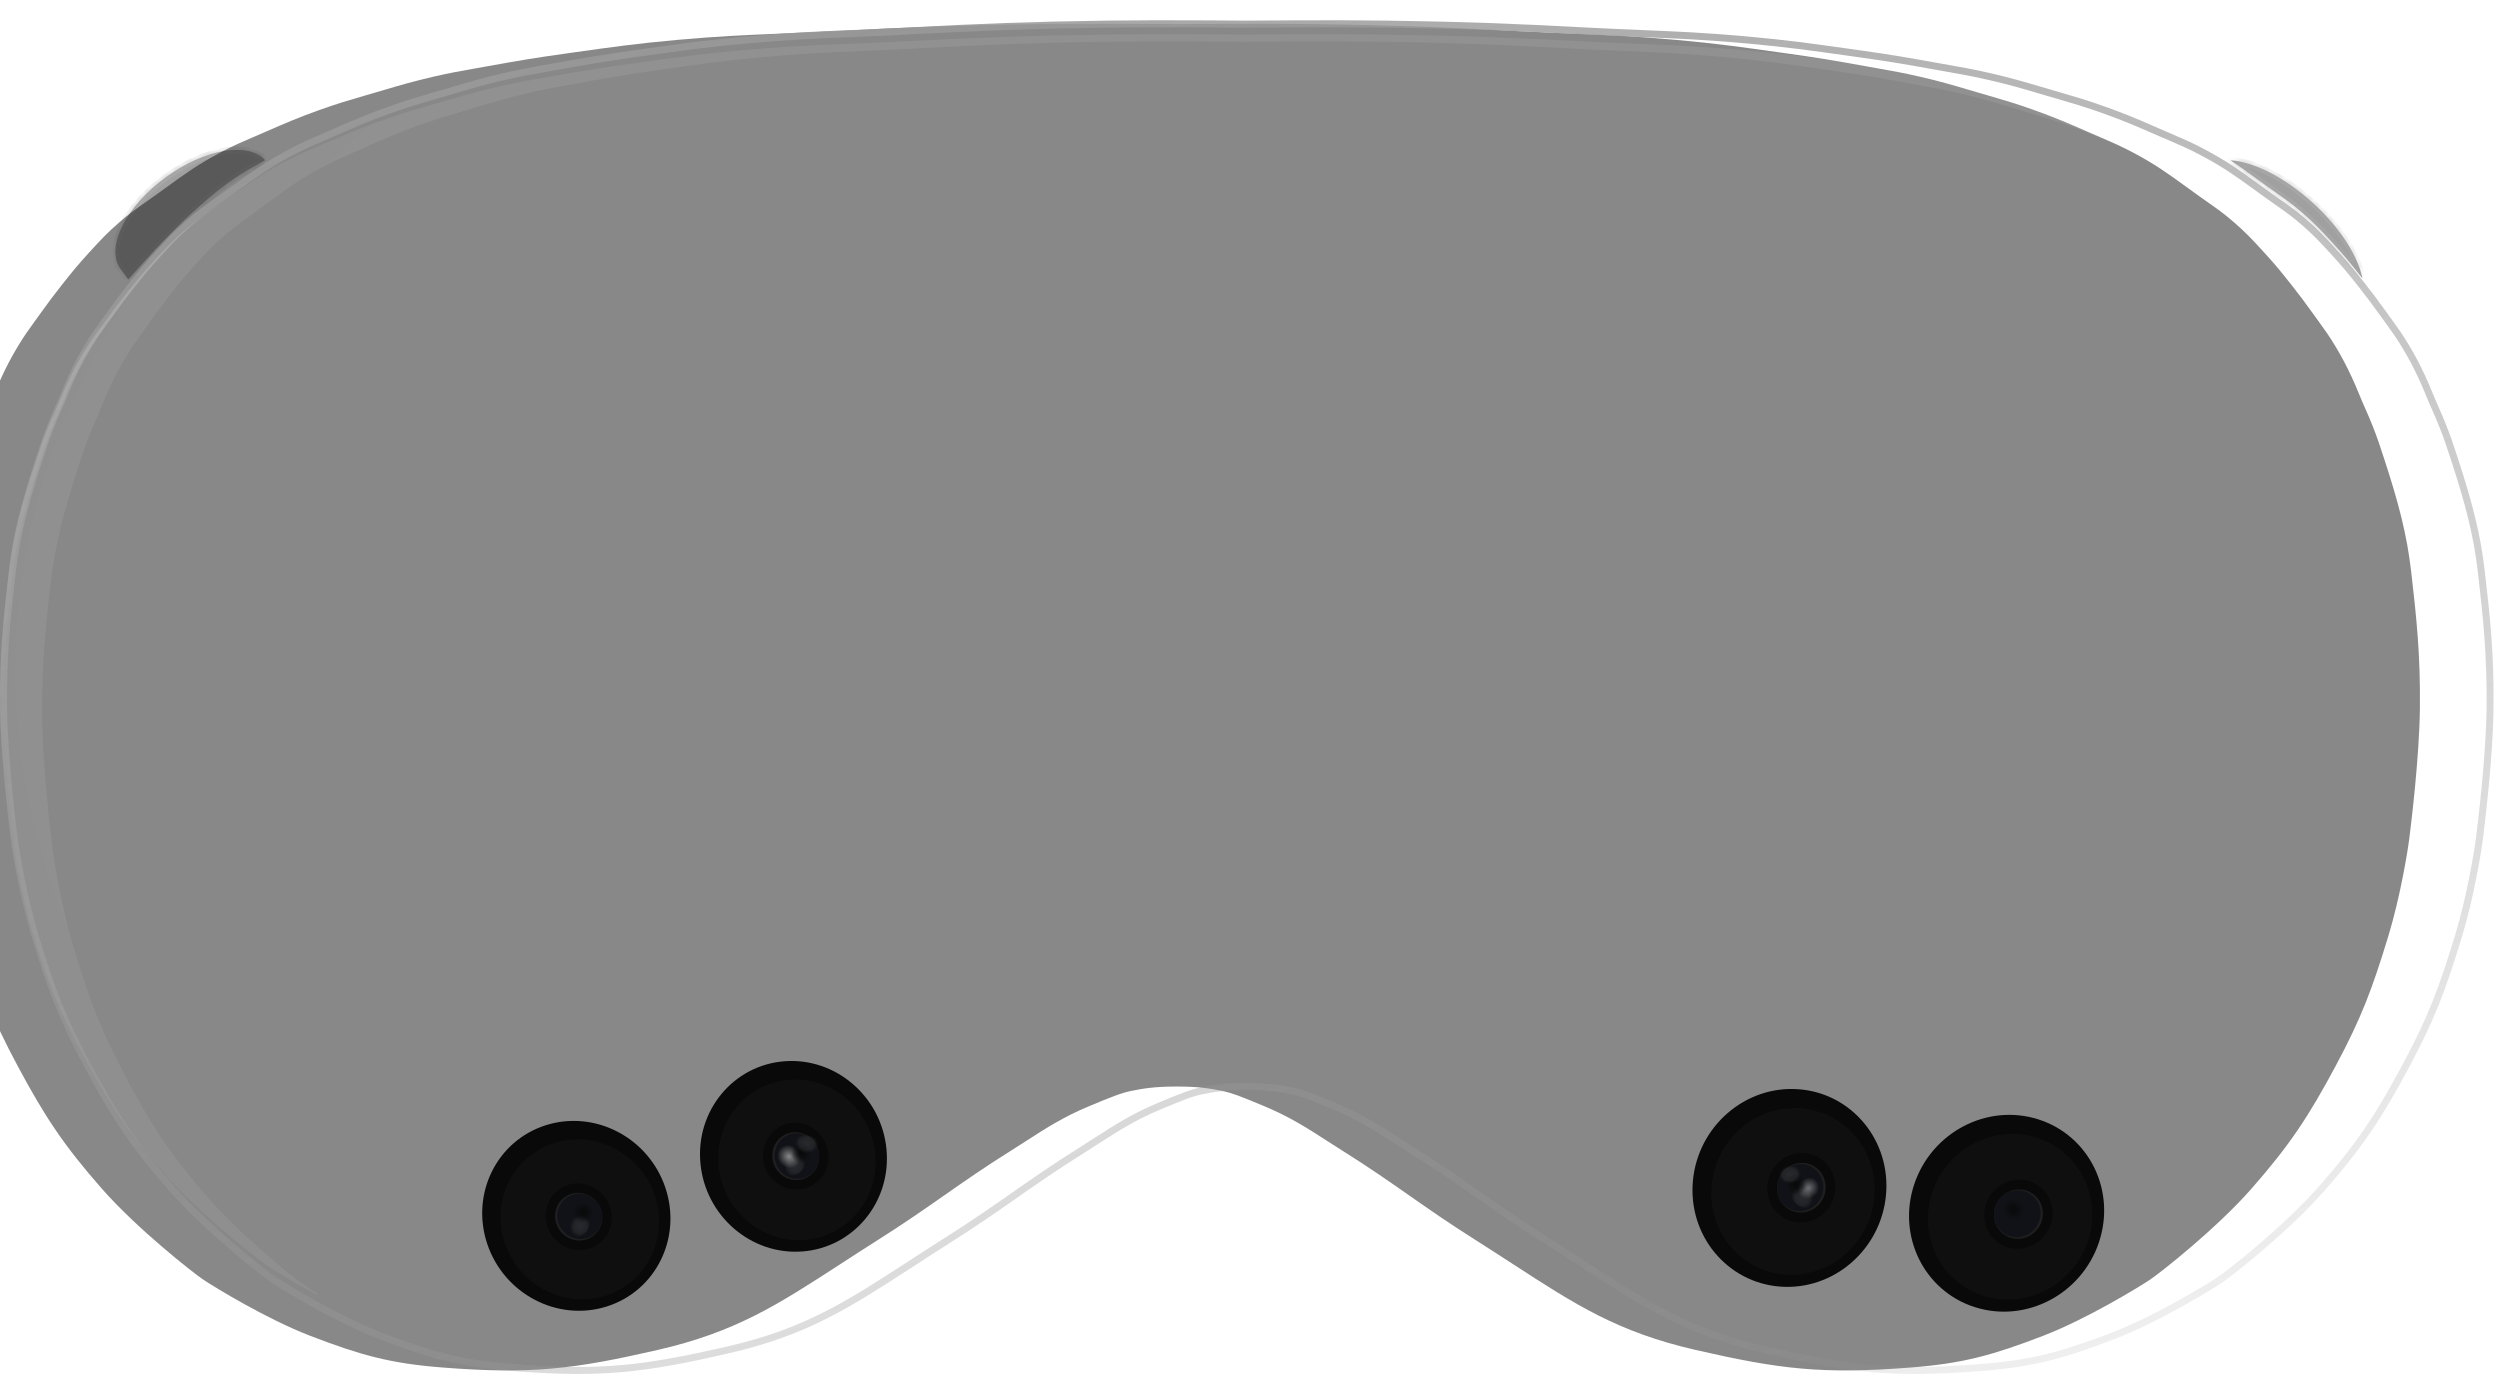 <?xml version="1.0" encoding="utf-8"?>
<svg xmlns="http://www.w3.org/2000/svg" fill="none" height="189" viewBox="0 0 343 189" width="343">
<g opacity="0.8">
<mask fill="white" id="path-1-inside-1_1098_2473">
<path clip-rule="evenodd" d="M36.382 21.98C36.116 22.128 35.864 22.267 35.621 22.401L35.621 22.401C34.3 23.131 33.255 23.708 31.785 24.733C29.991 25.983 29.04 26.818 27.441 28.222L27.281 28.363C25.527 29.902 24.599 30.83 22.965 32.497C21.649 33.838 20.937 34.616 19.683 36.016C19.398 36.334 19.136 36.623 18.889 36.896L18.889 36.896C18.423 37.411 18.01 37.867 17.598 38.346L16.577 36.947C16.565 36.932 16.554 36.917 16.543 36.902C16.532 36.886 16.521 36.871 16.51 36.856L16.39 36.691L16.398 36.686C14.56 33.727 17.333 28.269 22.74 24.324C28.095 20.416 34.074 19.421 36.382 21.98Z" fill-rule="evenodd"/>
</mask>
<path clip-rule="evenodd" d="M36.382 21.98C36.116 22.128 35.864 22.267 35.621 22.401L35.621 22.401C34.3 23.131 33.255 23.708 31.785 24.733C29.991 25.983 29.04 26.818 27.441 28.222L27.281 28.363C25.527 29.902 24.599 30.83 22.965 32.497C21.649 33.838 20.937 34.616 19.683 36.016C19.398 36.334 19.136 36.623 18.889 36.896L18.889 36.896C18.423 37.411 18.01 37.867 17.598 38.346L16.577 36.947C16.565 36.932 16.554 36.917 16.543 36.902C16.532 36.886 16.521 36.871 16.51 36.856L16.39 36.691L16.398 36.686C14.56 33.727 17.333 28.269 22.74 24.324C28.095 20.416 34.074 19.421 36.382 21.98Z" fill="#121313" fill-opacity="0.5" fill-rule="evenodd"/>
<path d="M36.382 21.98L36.616 22.4L37.144 22.106L36.739 21.658L36.382 21.98ZM35.621 22.401L35.853 22.823L35.854 22.823L35.621 22.401ZM35.621 22.401L35.389 21.98L35.388 21.98L35.621 22.401ZM31.785 24.733L32.06 25.127L31.785 24.733ZM27.441 28.222L27.758 28.584L27.758 28.584L27.441 28.222ZM27.281 28.363L27.599 28.724L27.599 28.724L27.281 28.363ZM22.965 32.497L23.308 32.834L23.308 32.834L22.965 32.497ZM19.683 36.016L19.324 35.695L19.324 35.695L19.683 36.016ZM18.889 36.896L19.241 37.224L19.246 37.219L18.889 36.896ZM18.889 36.896L18.537 36.568L18.532 36.573L18.889 36.896ZM17.598 38.346L17.209 38.63L17.566 39.12L17.962 38.66L17.598 38.346ZM16.577 36.947L16.965 36.663L16.961 36.657L16.577 36.947ZM16.543 36.902L16.932 36.618L16.932 36.618L16.543 36.902ZM16.51 36.856L16.903 36.578L16.899 36.572L16.51 36.856ZM16.39 36.691L16.107 36.303L15.718 36.586L16.002 36.975L16.39 36.691ZM16.398 36.686L16.681 37.075L17.042 36.812L16.806 36.432L16.398 36.686ZM22.74 24.324L23.023 24.712L22.74 24.324ZM36.147 21.56C35.883 21.707 35.631 21.846 35.388 21.98L35.854 22.823C36.096 22.689 36.349 22.549 36.616 22.4L36.147 21.56ZM35.389 21.98L35.389 21.98L35.853 22.823L35.853 22.823L35.389 21.98ZM35.388 21.98C34.066 22.71 33.001 23.298 31.51 24.338L32.06 25.127C33.508 24.118 34.535 23.551 35.853 22.823L35.388 21.98ZM31.51 24.338C29.692 25.605 28.725 26.455 27.123 27.861L27.758 28.584C29.356 27.181 30.289 26.362 32.06 25.127L31.51 24.338ZM27.123 27.861L26.964 28.001L27.599 28.724L27.758 28.584L27.123 27.861ZM26.964 28.001C25.196 29.552 24.259 30.49 22.621 32.16L23.308 32.834C24.939 31.171 25.858 30.252 27.599 28.724L26.964 28.001ZM22.621 32.16C21.299 33.508 20.581 34.292 19.324 35.695L20.041 36.337C21.292 34.94 21.999 34.168 23.308 32.834L22.621 32.16ZM19.324 35.695C19.041 36.012 18.779 36.3 18.532 36.573L19.246 37.219C19.493 36.946 19.756 36.656 20.041 36.337L19.324 35.695ZM18.537 36.568L18.537 36.568L19.241 37.224L19.241 37.224L18.537 36.568ZM18.532 36.573C18.067 37.087 17.65 37.547 17.233 38.032L17.962 38.66C18.37 38.186 18.779 37.734 19.246 37.219L18.532 36.573ZM17.986 38.062L16.965 36.663L16.188 37.231L17.209 38.63L17.986 38.062ZM16.961 36.657C16.951 36.644 16.941 36.631 16.932 36.618L16.154 37.185C16.167 37.203 16.18 37.22 16.193 37.237L16.961 36.657ZM16.932 36.618C16.922 36.605 16.913 36.592 16.903 36.578L16.117 37.133C16.129 37.151 16.142 37.168 16.154 37.185L16.932 36.618ZM16.899 36.572L16.779 36.408L16.002 36.975L16.121 37.139L16.899 36.572ZM16.674 37.08L16.681 37.075L16.114 36.297L16.107 36.303L16.674 37.08ZM16.806 36.432C16.021 35.167 16.17 33.264 17.281 31.094C18.38 28.945 20.369 26.649 23.023 24.712L22.456 23.935C19.704 25.944 17.604 28.349 16.424 30.656C15.255 32.94 14.937 35.246 15.989 36.94L16.806 36.432ZM23.023 24.712C25.652 22.794 28.418 21.604 30.784 21.201C33.175 20.795 35.035 21.206 36.024 22.302L36.739 21.658C35.421 20.196 33.138 19.825 30.623 20.253C28.084 20.684 25.182 21.946 22.456 23.935L23.023 24.712Z" fill="url(#paint0_linear_1098_2473)" mask="url(#path-1-inside-1_1098_2473)"/>
</g>
<g opacity="0.8">
<mask fill="white" id="path-3-inside-2_1098_2473">
<path clip-rule="evenodd" d="M306.013 21.988C307.149 22.74 308.214 23.513 309.439 24.403L309.439 24.403C309.97 24.789 310.531 25.196 311.14 25.633C311.594 25.957 312.003 26.245 312.388 26.514C313.623 27.38 314.601 28.066 315.952 29.242C317.603 30.677 318.459 31.608 319.899 33.176L320.043 33.332C321.622 35.05 322.446 36.072 323.892 37.904C323.975 38.008 324.055 38.11 324.133 38.209C323.54 35.159 321.07 31.241 317.301 27.817C313.413 24.285 309.133 22.179 306.013 21.988Z" fill-rule="evenodd"/>
</mask>
<path clip-rule="evenodd" d="M306.013 21.988C307.149 22.74 308.214 23.513 309.439 24.403L309.439 24.403C309.97 24.789 310.531 25.196 311.14 25.633C311.594 25.957 312.003 26.245 312.388 26.514C313.623 27.38 314.601 28.066 315.952 29.242C317.603 30.677 318.459 31.608 319.899 33.176L320.043 33.332C321.622 35.05 322.446 36.072 323.892 37.904C323.975 38.008 324.055 38.11 324.133 38.209C323.54 35.159 321.07 31.241 317.301 27.817C313.413 24.285 309.133 22.179 306.013 21.988Z" fill="#121313" fill-opacity="0.5" fill-rule="evenodd"/>
<path d="M306.013 21.988L305.747 22.39L304.249 21.399L306.042 21.508L306.013 21.988ZM309.439 24.403L309.722 24.014L309.722 24.014L309.439 24.403ZM309.439 24.403L309.156 24.793L309.156 24.793L309.439 24.403ZM311.14 25.633L310.86 26.024V26.024L311.14 25.633ZM312.388 26.514L312.111 26.908H312.111L312.388 26.514ZM315.952 29.242L315.636 29.605V29.605L315.952 29.242ZM319.899 33.176L319.545 33.501L319.545 33.501L319.899 33.176ZM320.043 33.332L319.688 33.658L319.688 33.658L320.043 33.332ZM323.892 37.904L324.27 37.605L324.27 37.605L323.892 37.904ZM324.133 38.209L324.605 38.117L323.754 38.506L324.133 38.209ZM317.301 27.817L316.977 28.173L317.301 27.817ZM306.278 21.587C307.424 22.345 308.498 23.125 309.722 24.014L309.156 24.792C307.929 23.902 306.873 23.134 305.747 22.39L306.278 21.587ZM309.722 24.014L309.722 24.014L309.156 24.793L309.156 24.792L309.722 24.014ZM309.722 24.014C310.253 24.399 310.812 24.806 311.42 25.241L310.86 26.024C310.249 25.586 309.687 25.178 309.156 24.793L309.722 24.014ZM311.42 25.241C311.872 25.565 312.279 25.851 312.664 26.12L312.111 26.908C311.727 26.639 311.315 26.35 310.86 26.024L311.42 25.241ZM312.664 26.12C313.901 26.988 314.896 27.686 316.268 28.879L315.636 29.605C314.305 28.447 313.345 27.773 312.111 26.908L312.664 26.12ZM316.268 28.879C317.94 30.333 318.811 31.281 320.253 32.85L319.545 33.501C318.106 31.936 317.265 31.021 315.636 29.605L316.268 28.879ZM320.253 32.85L320.397 33.007L319.688 33.658L319.545 33.501L320.253 32.85ZM320.397 33.006C321.988 34.738 322.82 35.77 324.27 37.605L323.515 38.202C322.071 36.374 321.256 35.363 319.688 33.658L320.397 33.006ZM324.27 37.605C324.353 37.71 324.433 37.812 324.511 37.912L323.754 38.506C323.677 38.408 323.597 38.306 323.515 38.202L324.27 37.605ZM317.624 27.461C321.435 30.923 323.986 34.927 324.605 38.117L323.66 38.301C323.095 35.391 320.704 31.559 316.977 28.173L317.624 27.461ZM306.042 21.508C309.316 21.708 313.695 23.891 317.624 27.461L316.977 28.173C313.13 24.678 308.95 22.65 305.983 22.469L306.042 21.508Z" fill="url(#paint1_linear_1098_2473)" mask="url(#path-3-inside-2_1098_2473)"/>
</g>
<g filter="url(#filter0_d_1098_2473)">
<ellipse cx="13.285" cy="13.595" fill="black" rx="13.285" ry="13.595" transform="matrix(0.953 0.302 -0.319 0.948 267.943 149.559)"/>
</g>
<g filter="url(#filter1_i_1098_2473)">
<ellipse cx="11.186" cy="11.447" fill="#0C0D0F" rx="11.186" ry="11.447" transform="matrix(0.953 0.302 -0.319 0.948 269.26 152.228)"/>
</g>
<ellipse cx="4.667" cy="4.776" fill="black" rx="4.667" ry="4.776" transform="matrix(0.953 0.302 -0.319 0.948 274.004 160.648)"/>
<ellipse cx="3.33" cy="3.408" fill="#2C2C2C" rx="3.33" ry="3.408" transform="matrix(0.953 0.302 -0.319 0.948 274.844 162.349)"/>
<ellipse cx="3.167" cy="3.241" fill="#10131C" rx="3.167" ry="3.241" transform="matrix(0.953 0.302 -0.319 0.948 274.791 162.507)"/>
<ellipse cx="2.144" cy="2.406" fill="url(#paint2_radial_1098_2473)" rx="2.144" ry="2.406" transform="matrix(-0.771 0.637 -0.69 -0.723 279.395 165.896)"/>
<g style="mix-blend-mode:exclusion">
<g filter="url(#filter2_d_1098_2473)">
<ellipse cx="13.285" cy="13.595" fill="black" rx="13.285" ry="13.595" transform="matrix(0.997 0.074 -0.092 0.996 234.48 148.46)"/>
</g>
<g filter="url(#filter3_i_1098_2473)">
<ellipse cx="11.186" cy="11.447" fill="#0C0D0F" rx="11.186" ry="11.447" transform="matrix(0.997 0.074 -0.092 0.996 236.379 150.754)"/>
</g>
<ellipse cx="4.667" cy="4.776" fill="black" rx="4.667" ry="4.776" transform="matrix(0.997 0.074 -0.092 0.996 242.936 157.854)"/>
<ellipse cx="3.33" cy="3.408" fill="#2C2C2C" rx="3.33" ry="3.408" transform="matrix(0.997 0.074 -0.092 0.996 244.143 159.315)"/>
<ellipse cx="3.167" cy="3.241" fill="#10131C" rx="3.167" ry="3.241" transform="matrix(0.997 0.074 -0.092 0.996 244.127 159.481)"/>
<ellipse cx="2.243" cy="2.295" fill="url(#paint3_radial_1098_2473)" rx="2.243" ry="2.295" transform="matrix(0.997 0.074 -0.092 0.996 245.883 160.973)"/>
<ellipse cx="2.243" cy="2.295" fill="url(#paint4_radial_1098_2473)" fill-opacity="0.2" rx="2.243" ry="2.295" transform="matrix(0.997 0.074 -0.092 0.996 245.883 160.973)"/>
<ellipse cx="2.144" cy="2.406" fill="url(#paint5_radial_1098_2473)" rx="2.144" ry="2.406" transform="matrix(-0.603 0.797 -0.839 -0.545 249.391 161.717)"/>
<ellipse cx="2.144" cy="2.406" fill="url(#paint6_radial_1098_2473)" fill-opacity="0.2" rx="2.144" ry="2.406" transform="matrix(-0.603 0.797 -0.839 -0.545 249.391 161.717)"/>
</g>
<g filter="url(#filter4_d_1098_2473)">
<ellipse cx="12.817" cy="13.116" fill="black" rx="12.817" ry="13.116" transform="matrix(-0.953 0.302 0.319 0.948 88.064 150.509)"/>
</g>
<g filter="url(#filter5_i_1098_2473)">
<ellipse cx="10.792" cy="11.043" fill="#0C0D0F" rx="10.792" ry="11.043" transform="matrix(-0.953 0.302 0.319 0.948 86.793 153.085)"/>
</g>
<ellipse cx="4.502" cy="4.607" fill="black" rx="4.502" ry="4.607" transform="matrix(-0.953 0.302 0.319 0.948 82.215 161.207)"/>
<ellipse cx="3.213" cy="3.288" fill="#2C2C2C" rx="3.213" ry="3.288" transform="matrix(-0.953 0.302 0.319 0.948 81.408 162.849)"/>
<ellipse cx="3.055" cy="3.127" fill="#10131C" rx="3.055" ry="3.127" transform="matrix(-0.953 0.302 0.319 0.948 81.457 163.001)"/>
<ellipse cx="2.164" cy="2.214" fill="url(#paint7_radial_1098_2473)" fill-opacity="0.2" rx="2.164" ry="2.214" transform="matrix(-0.953 0.302 0.319 0.948 80.141 164.792)"/>
<ellipse cx="2.068" cy="2.321" fill="url(#paint8_radial_1098_2473)" rx="2.068" ry="2.321" transform="matrix(0.771 0.637 0.69 -0.723 77.016 166.271)"/>
<g style="mix-blend-mode:exclusion">
<g filter="url(#filter6_d_1098_2473)">
<ellipse cx="12.804" cy="13.102" fill="black" rx="12.804" ry="13.102" transform="matrix(-0.997 0.074 0.092 0.996 121.385 144.655)"/>
</g>
<g filter="url(#filter7_i_1098_2473)">
<ellipse cx="10.781" cy="11.032" fill="#0C0D0F" rx="10.781" ry="11.032" transform="matrix(-0.997 0.074 0.092 0.996 119.557 146.866)"/>
</g>
<ellipse cx="4.498" cy="4.603" fill="black" rx="4.498" ry="4.603" transform="matrix(-0.997 0.074 0.092 0.996 113.238 153.709)"/>
<ellipse cx="3.209" cy="3.284" fill="#2C2C2C" rx="3.209" ry="3.284" transform="matrix(-0.997 0.074 0.092 0.996 112.072 155.117)"/>
<ellipse cx="3.052" cy="3.123" fill="#10131C" rx="3.052" ry="3.123" transform="matrix(-0.997 0.074 0.092 0.996 112.088 155.277)"/>
<ellipse cx="2.161" cy="2.212" fill="url(#paint9_radial_1098_2473)" rx="2.161" ry="2.212" transform="matrix(-0.997 0.074 0.092 0.996 110.396 156.715)"/>
<ellipse cx="2.161" cy="2.212" fill="url(#paint10_radial_1098_2473)" fill-opacity="0.2" rx="2.161" ry="2.212" transform="matrix(-0.997 0.074 0.092 0.996 110.396 156.715)"/>
<ellipse cx="2.066" cy="2.319" fill="url(#paint11_radial_1098_2473)" rx="2.066" ry="2.319" transform="matrix(0.603 0.797 0.839 -0.545 107.016 157.432)"/>
<ellipse cx="2.066" cy="2.319" fill="url(#paint12_radial_1098_2473)" fill-opacity="0.2" rx="2.066" ry="2.319" transform="matrix(0.603 0.797 0.839 -0.545 107.016 157.432)"/>
</g>
<mask fill="black" height="187" id="path-32-outside-3_1098_2473" maskUnits="userSpaceOnUse" width="343" x="-0.52" y="2.262">
<rect fill="white" height="187" width="343" x="-0.52" y="2.262"/>
<path d="M171.062 3.31C170.516 3.305 159.12 3.204 151.755 3.31C140.974 3.465 134.93 3.705 124.163 4.272C121.402 4.418 119.036 4.515 116.808 4.607C112.207 4.796 108.195 4.961 102.508 5.475C96.94 5.979 93.591 6.452 88.449 7.177C87.941 7.249 87.415 7.323 86.868 7.4C82.814 7.97 80.55 8.357 76.522 9.085C75.897 9.197 75.33 9.297 74.797 9.392C72.839 9.737 71.335 10.003 69.063 10.528C66.358 11.153 64.704 11.64 62.315 12.343C61.938 12.454 61.543 12.571 61.123 12.694C60.649 12.832 60.207 12.961 59.787 13.083C57.532 13.738 55.924 14.205 53.423 15.1C50.506 16.144 48.853 16.864 46.119 18.055C45.99 18.112 45.858 18.169 45.724 18.228C45.228 18.444 44.779 18.636 44.356 18.817C42.838 19.467 41.665 19.969 39.949 20.875C36.832 22.519 35.001 23.849 32.507 25.66C31.976 26.046 31.415 26.453 30.806 26.89C30.352 27.215 29.943 27.502 29.558 27.771C28.323 28.637 27.345 29.323 25.994 30.499C24.343 31.934 23.487 32.866 22.047 34.433C22 34.484 21.952 34.536 21.903 34.589C20.324 36.308 19.5 37.33 18.053 39.161C16.888 40.636 16.263 41.485 15.166 43.011C14.917 43.357 14.687 43.673 14.471 43.971C13.591 45.18 12.928 46.092 12.038 47.582C11.111 49.134 10.644 50.038 9.873 51.673C9.476 52.512 9.224 53.126 8.942 53.813C8.789 54.185 8.627 54.579 8.429 55.041C8.231 55.504 8.059 55.893 7.896 56.261C7.595 56.939 7.326 57.547 6.985 58.41C6.315 60.107 5.977 61.145 5.45 62.764C5.402 62.911 5.353 63.064 5.301 63.222C3.408 69.029 2.269 73.376 1.692 78.381C0.97 84.636 0.405 89.81 0.489 97.148C0.566 103.93 1.692 113.029 1.932 114.953C2.173 116.878 3.193 123.085 4.82 128.428C7.015 135.64 8.48 139.587 12.038 146.233C15.778 153.217 18.36 157.122 23.587 163.076C28.417 168.576 36.099 174.625 37.543 175.587C38.986 176.55 46.177 180.968 52.22 183.287C58.987 185.883 63.041 187.051 70.266 187.618C82.537 188.58 88.312 187.859 99.861 185.212C110.557 182.761 116.352 178.998 124.914 173.44C126.55 172.378 128.287 171.25 130.178 170.053C133.726 167.809 136.431 165.919 139.119 164.042C141.936 162.073 144.734 160.119 148.465 157.782C149.184 157.332 149.867 156.891 150.536 156.46C153.155 154.771 155.555 153.224 159.051 151.767C161.939 150.564 163.382 149.962 164.886 149.662C166.387 149.361 167.959 149.072 171.074 149.072C174.188 149.072 175.736 149.361 177.237 149.662C178.741 149.962 180.185 150.564 183.072 151.767C186.569 153.224 188.968 154.771 191.588 156.46C192.256 156.891 192.939 157.332 193.659 157.782C197.389 160.119 200.187 162.073 203.005 164.042C205.692 165.919 208.397 167.809 211.945 170.053C213.837 171.25 215.574 172.378 217.21 173.44C225.771 178.998 231.567 182.761 242.262 185.212C253.812 187.859 259.586 188.58 271.857 187.618C279.083 187.051 283.137 185.883 289.903 183.287C295.946 180.968 303.137 176.55 304.581 175.587C306.024 174.625 313.707 168.576 318.536 163.076C323.763 157.122 326.346 153.217 330.085 146.233C333.644 139.587 335.108 135.64 337.304 128.428C338.93 123.085 339.95 116.878 340.191 114.953C340.432 113.029 341.557 103.93 341.635 97.148C341.718 89.81 341.153 84.636 340.432 78.381C339.854 73.376 338.715 69.029 336.822 63.222C336.771 63.064 336.721 62.911 336.673 62.764C336.146 61.145 335.809 60.107 335.138 58.41C334.797 57.546 334.528 56.939 334.227 56.26C334.065 55.892 333.892 55.503 333.694 55.041C333.496 54.579 333.335 54.185 333.182 53.813C332.899 53.126 332.647 52.512 332.251 51.673C331.479 50.038 331.012 49.134 330.085 47.582C329.195 46.092 328.532 45.18 327.652 43.97C327.436 43.673 327.206 43.357 326.957 43.011C325.86 41.485 325.235 40.636 324.07 39.161C322.623 37.33 321.8 36.308 320.22 34.589L320.076 34.433C318.636 32.866 317.78 31.934 316.13 30.499C314.778 29.323 313.8 28.637 312.565 27.771C312.18 27.502 311.771 27.215 311.318 26.89C310.708 26.453 310.147 26.046 309.616 25.66C307.122 23.849 305.291 22.519 302.174 20.875C300.458 19.969 299.285 19.467 297.767 18.817C297.344 18.636 296.895 18.444 296.4 18.228L296.005 18.056C293.271 16.864 291.618 16.144 288.7 15.1C286.199 14.205 284.591 13.738 282.336 13.083C281.917 12.961 281.475 12.832 281.001 12.694C280.58 12.571 280.185 12.454 279.808 12.343C277.42 11.64 275.765 11.153 273.06 10.528C270.789 10.003 269.284 9.737 267.326 9.392C266.793 9.297 266.227 9.197 265.601 9.085C261.573 8.357 259.309 7.97 255.255 7.4C254.708 7.323 254.183 7.249 253.674 7.177C248.532 6.452 245.183 5.979 239.615 5.475C233.928 4.961 229.916 4.796 225.315 4.607C223.087 4.515 220.721 4.418 217.96 4.272C207.193 3.705 201.149 3.465 190.368 3.31C183.003 3.204 171.607 3.305 171.062 3.31Z"/>
</mask>
<g filter="url(#filter8_i_1098_2473)">
<path d="M171.062 3.31C170.516 3.305 159.12 3.204 151.755 3.31C140.974 3.465 134.93 3.705 124.163 4.272C121.402 4.418 119.036 4.515 116.808 4.607C112.207 4.796 108.195 4.961 102.508 5.475C96.94 5.979 93.591 6.452 88.449 7.177C87.941 7.249 87.415 7.323 86.868 7.4C82.814 7.97 80.55 8.357 76.522 9.085C75.897 9.197 75.33 9.297 74.797 9.392C72.839 9.737 71.335 10.003 69.063 10.528C66.358 11.153 64.704 11.64 62.315 12.343C61.938 12.454 61.543 12.571 61.123 12.694C60.649 12.832 60.207 12.961 59.787 13.083C57.532 13.738 55.924 14.205 53.423 15.1C50.506 16.144 48.853 16.864 46.119 18.055C45.99 18.112 45.858 18.169 45.724 18.228C45.228 18.444 44.779 18.636 44.356 18.817C42.838 19.467 41.665 19.969 39.949 20.875C36.832 22.519 35.001 23.849 32.507 25.66C31.976 26.046 31.415 26.453 30.806 26.89C30.352 27.215 29.943 27.502 29.558 27.771C28.323 28.637 27.345 29.323 25.994 30.499C24.343 31.934 23.487 32.866 22.047 34.433C22 34.484 21.952 34.536 21.903 34.589C20.324 36.308 19.5 37.33 18.053 39.161C16.888 40.636 16.263 41.485 15.166 43.011C14.917 43.357 14.687 43.673 14.471 43.971C13.591 45.18 12.928 46.092 12.038 47.582C11.111 49.134 10.644 50.038 9.873 51.673C9.476 52.512 9.224 53.126 8.942 53.813C8.789 54.185 8.627 54.579 8.429 55.041C8.231 55.504 8.059 55.893 7.896 56.261C7.595 56.939 7.326 57.547 6.985 58.41C6.315 60.107 5.977 61.145 5.45 62.764C5.402 62.911 5.353 63.064 5.301 63.222C3.408 69.029 2.269 73.376 1.692 78.381C0.97 84.636 0.405 89.81 0.489 97.148C0.566 103.93 1.692 113.029 1.932 114.953C2.173 116.878 3.193 123.085 4.82 128.428C7.015 135.64 8.48 139.587 12.038 146.233C15.778 153.217 18.36 157.122 23.587 163.076C28.417 168.576 36.099 174.625 37.543 175.587C38.986 176.55 46.177 180.968 52.22 183.287C58.987 185.883 63.041 187.051 70.266 187.618C82.537 188.58 88.312 187.859 99.861 185.212C110.557 182.761 116.352 178.998 124.914 173.44C126.55 172.378 128.287 171.25 130.178 170.053C133.726 167.809 136.431 165.919 139.119 164.042C141.936 162.073 144.734 160.119 148.465 157.782C149.184 157.332 149.867 156.891 150.536 156.46C153.155 154.771 155.555 153.224 159.051 151.767C161.939 150.564 163.382 149.962 164.886 149.662C166.387 149.361 167.959 149.072 171.074 149.072C174.188 149.072 175.736 149.361 177.237 149.662C178.741 149.962 180.185 150.564 183.072 151.767C186.569 153.224 188.968 154.771 191.588 156.46C192.256 156.891 192.939 157.332 193.659 157.782C197.389 160.119 200.187 162.073 203.005 164.042C205.692 165.919 208.397 167.809 211.945 170.053C213.837 171.25 215.574 172.378 217.21 173.44C225.771 178.998 231.567 182.761 242.262 185.212C253.812 187.859 259.586 188.58 271.857 187.618C279.083 187.051 283.137 185.883 289.903 183.287C295.946 180.968 303.137 176.55 304.581 175.587C306.024 174.625 313.707 168.576 318.536 163.076C323.763 157.122 326.346 153.217 330.085 146.233C333.644 139.587 335.108 135.64 337.304 128.428C338.93 123.085 339.95 116.878 340.191 114.953C340.432 113.029 341.557 103.93 341.635 97.148C341.718 89.81 341.153 84.636 340.432 78.381C339.854 73.376 338.715 69.029 336.822 63.222C336.771 63.064 336.721 62.911 336.673 62.764C336.146 61.145 335.809 60.107 335.138 58.41C334.797 57.546 334.528 56.939 334.227 56.26C334.065 55.892 333.892 55.503 333.694 55.041C333.496 54.579 333.335 54.185 333.182 53.813C332.899 53.126 332.647 52.512 332.251 51.673C331.479 50.038 331.012 49.134 330.085 47.582C329.195 46.092 328.532 45.18 327.652 43.97C327.436 43.673 327.206 43.357 326.957 43.011C325.86 41.485 325.235 40.636 324.07 39.161C322.623 37.33 321.8 36.308 320.22 34.589L320.076 34.433C318.636 32.866 317.78 31.934 316.13 30.499C314.778 29.323 313.8 28.637 312.565 27.771C312.18 27.502 311.771 27.215 311.318 26.89C310.708 26.453 310.147 26.046 309.616 25.66C307.122 23.849 305.291 22.519 302.174 20.875C300.458 19.969 299.285 19.467 297.767 18.817C297.344 18.636 296.895 18.444 296.4 18.228L296.005 18.056C293.271 16.864 291.618 16.144 288.7 15.1C286.199 14.205 284.591 13.738 282.336 13.083C281.917 12.961 281.475 12.832 281.001 12.694C280.58 12.571 280.185 12.454 279.808 12.343C277.42 11.64 275.765 11.153 273.06 10.528C270.789 10.003 269.284 9.737 267.326 9.392C266.793 9.297 266.227 9.197 265.601 9.085C261.573 8.357 259.309 7.97 255.255 7.4C254.708 7.323 254.183 7.249 253.674 7.177C248.532 6.452 245.183 5.979 239.615 5.475C233.928 4.961 229.916 4.796 225.315 4.607C223.087 4.515 220.721 4.418 217.96 4.272C207.193 3.705 201.149 3.465 190.368 3.31C183.003 3.204 171.607 3.305 171.062 3.31Z" fill="#121313" fill-opacity="0.5"/>
</g>
<path d="M171.062 3.31C170.516 3.305 159.12 3.204 151.755 3.31C140.974 3.465 134.93 3.705 124.163 4.272C121.402 4.418 119.036 4.515 116.808 4.607C112.207 4.796 108.195 4.961 102.508 5.475C96.94 5.979 93.591 6.452 88.449 7.177C87.941 7.249 87.415 7.323 86.868 7.4C82.814 7.97 80.55 8.357 76.522 9.085C75.897 9.197 75.33 9.297 74.797 9.392C72.839 9.737 71.335 10.003 69.063 10.528C66.358 11.153 64.704 11.64 62.315 12.343C61.938 12.454 61.543 12.571 61.123 12.694C60.649 12.832 60.207 12.961 59.787 13.083C57.532 13.738 55.924 14.205 53.423 15.1C50.506 16.144 48.853 16.864 46.119 18.055C45.99 18.112 45.858 18.169 45.724 18.228C45.228 18.444 44.779 18.636 44.356 18.817C42.838 19.467 41.665 19.969 39.949 20.875C36.832 22.519 35.001 23.849 32.507 25.66C31.976 26.046 31.415 26.453 30.806 26.89C30.352 27.215 29.943 27.502 29.558 27.771C28.323 28.637 27.345 29.323 25.994 30.499C24.343 31.934 23.487 32.866 22.047 34.433C22 34.484 21.952 34.536 21.903 34.589C20.324 36.308 19.5 37.33 18.053 39.161C16.888 40.636 16.263 41.485 15.166 43.011C14.917 43.357 14.687 43.673 14.471 43.971C13.591 45.18 12.928 46.092 12.038 47.582C11.111 49.134 10.644 50.038 9.873 51.673C9.476 52.512 9.224 53.126 8.942 53.813C8.789 54.185 8.627 54.579 8.429 55.041C8.231 55.504 8.059 55.893 7.896 56.261C7.595 56.939 7.326 57.547 6.985 58.41C6.315 60.107 5.977 61.145 5.45 62.764C5.402 62.911 5.353 63.064 5.301 63.222C3.408 69.029 2.269 73.376 1.692 78.381C0.97 84.636 0.405 89.81 0.489 97.148C0.566 103.93 1.692 113.029 1.932 114.953C2.173 116.878 3.193 123.085 4.82 128.428C7.015 135.64 8.48 139.587 12.038 146.233C15.778 153.217 18.36 157.122 23.587 163.076C28.417 168.576 36.099 174.625 37.543 175.587C38.986 176.55 46.177 180.968 52.22 183.287C58.987 185.883 63.041 187.051 70.266 187.618C82.537 188.58 88.312 187.859 99.861 185.212C110.557 182.761 116.352 178.998 124.914 173.44C126.55 172.378 128.287 171.25 130.178 170.053C133.726 167.809 136.431 165.919 139.119 164.042C141.936 162.073 144.734 160.119 148.465 157.782C149.184 157.332 149.867 156.891 150.536 156.46C153.155 154.771 155.555 153.224 159.051 151.767C161.939 150.564 163.382 149.962 164.886 149.662C166.387 149.361 167.959 149.072 171.074 149.072C174.188 149.072 175.736 149.361 177.237 149.662C178.741 149.962 180.185 150.564 183.072 151.767C186.569 153.224 188.968 154.771 191.588 156.46C192.256 156.891 192.939 157.332 193.659 157.782C197.389 160.119 200.187 162.073 203.005 164.042C205.692 165.919 208.397 167.809 211.945 170.053C213.837 171.25 215.574 172.378 217.21 173.44C225.771 178.998 231.567 182.761 242.262 185.212C253.812 187.859 259.586 188.58 271.857 187.618C279.083 187.051 283.137 185.883 289.903 183.287C295.946 180.968 303.137 176.55 304.581 175.587C306.024 174.625 313.707 168.576 318.536 163.076C323.763 157.122 326.346 153.217 330.085 146.233C333.644 139.587 335.108 135.64 337.304 128.428C338.93 123.085 339.95 116.878 340.191 114.953C340.432 113.029 341.557 103.93 341.635 97.148C341.718 89.81 341.153 84.636 340.432 78.381C339.854 73.376 338.715 69.029 336.822 63.222C336.771 63.064 336.721 62.911 336.673 62.764C336.146 61.145 335.809 60.107 335.138 58.41C334.797 57.546 334.528 56.939 334.227 56.26C334.065 55.892 333.892 55.503 333.694 55.041C333.496 54.579 333.335 54.185 333.182 53.813C332.899 53.126 332.647 52.512 332.251 51.673C331.479 50.038 331.012 49.134 330.085 47.582C329.195 46.092 328.532 45.18 327.652 43.97C327.436 43.673 327.206 43.357 326.957 43.011C325.86 41.485 325.235 40.636 324.07 39.161C322.623 37.33 321.8 36.308 320.22 34.589L320.076 34.433C318.636 32.866 317.78 31.934 316.13 30.499C314.778 29.323 313.8 28.637 312.565 27.771C312.18 27.502 311.771 27.215 311.318 26.89C310.708 26.453 310.147 26.046 309.616 25.66C307.122 23.849 305.291 22.519 302.174 20.875C300.458 19.969 299.285 19.467 297.767 18.817C297.344 18.636 296.895 18.444 296.4 18.228L296.005 18.056C293.271 16.864 291.618 16.144 288.7 15.1C286.199 14.205 284.591 13.738 282.336 13.083C281.917 12.961 281.475 12.832 281.001 12.694C280.58 12.571 280.185 12.454 279.808 12.343C277.42 11.64 275.765 11.153 273.06 10.528C270.789 10.003 269.284 9.737 267.326 9.392C266.793 9.297 266.227 9.197 265.601 9.085C261.573 8.357 259.309 7.97 255.255 7.4C254.708 7.323 254.183 7.249 253.674 7.177C248.532 6.452 245.183 5.979 239.615 5.475C233.928 4.961 229.916 4.796 225.315 4.607C223.087 4.515 220.721 4.418 217.96 4.272C207.193 3.705 201.149 3.465 190.368 3.31C183.003 3.204 171.607 3.305 171.062 3.31Z" mask="url(#path-32-outside-3_1098_2473)" stroke="url(#paint13_linear_1098_2473)" stroke-width="0.962"/>
<g opacity="0.4" style="mix-blend-mode:hard-light">
<path clip-rule="evenodd" d="M170.595 4.752C170.05 4.747 158.653 4.649 151.287 4.752C140.506 4.904 134.461 5.141 123.693 5.697C120.932 5.84 118.566 5.936 116.338 6.026C111.737 6.212 107.725 6.374 102.037 6.879C96.468 7.373 93.119 7.837 87.977 8.55L87.975 8.55L87.972 8.551C87.465 8.621 86.941 8.693 86.396 8.769C82.342 9.329 80.078 9.708 76.049 10.423C75.424 10.533 74.858 10.632 74.325 10.724L74.324 10.724L74.323 10.724C72.366 11.063 70.861 11.324 68.589 11.84C65.885 12.454 64.23 12.932 61.841 13.622L61.839 13.623L61.837 13.624C61.461 13.732 61.067 13.846 60.648 13.966C60.176 14.102 59.735 14.228 59.316 14.347L59.314 14.348L59.313 14.348C57.057 14.991 55.449 15.45 52.948 16.329C50.031 17.355 48.378 18.062 45.644 19.231L45.248 19.4C44.754 19.612 44.305 19.8 43.883 19.978L43.881 19.979L43.881 19.979C42.363 20.617 41.19 21.11 39.473 21.999C36.356 23.614 34.525 24.92 32.031 26.698L32.03 26.699L32.029 26.7C31.499 27.078 30.938 27.477 30.329 27.906C29.876 28.225 29.466 28.507 29.082 28.771L29.082 28.771C27.847 29.622 26.869 30.295 25.517 31.45C23.866 32.859 23.01 33.773 21.57 35.312L21.57 35.312L21.426 35.466C19.846 37.153 19.023 38.157 17.576 39.955C16.411 41.403 15.786 42.237 14.688 43.735C14.439 44.075 14.21 44.385 13.993 44.678L13.993 44.678C13.114 45.865 12.451 46.76 11.56 48.224C10.633 49.748 10.166 50.635 9.395 52.24C8.998 53.065 8.746 53.668 8.464 54.342C8.311 54.708 8.149 55.094 7.951 55.548C7.753 56.002 7.581 56.384 7.418 56.745C7.117 57.412 6.848 58.008 6.507 58.855C5.836 60.522 5.499 61.541 4.972 63.131L4.823 63.581C2.93 69.283 1.791 73.551 1.213 78.465C0.491 84.608 -0.074 89.688 0.01 96.893C0.088 103.552 1.213 112.486 1.454 114.376C1.695 116.266 2.715 122.36 4.342 127.607C6.537 134.688 8.002 138.564 11.56 145.09C15.3 151.948 17.883 155.782 23.11 161.628C27.94 167.029 35.623 172.968 37.067 173.913C37.858 174.431 40.378 175.97 43.488 177.629L43.618 177.521C42.655 176.928 41.942 176.464 41.587 176.222C40.192 175.27 32.769 169.283 28.103 163.839C23.052 157.947 20.557 154.082 16.944 147.169C13.505 140.591 12.09 136.685 9.969 129.547C8.398 124.259 7.412 118.116 7.18 116.211C6.947 114.306 5.859 105.301 5.785 98.589C5.704 91.326 6.25 86.206 6.947 80.014C7.505 75.061 8.606 70.759 10.434 65.012L10.578 64.558C11.087 62.956 11.414 61.928 12.062 60.249C12.391 59.394 12.651 58.794 12.941 58.122L12.941 58.121C13.099 57.757 13.265 57.372 13.457 56.915C13.648 56.458 13.804 56.069 13.952 55.7L13.952 55.7C14.225 55.02 14.469 54.412 14.851 53.581C15.597 51.963 16.048 51.068 16.944 49.533C17.804 48.057 18.444 47.155 19.294 45.958L19.295 45.958C19.504 45.663 19.725 45.351 19.966 45.008C21.026 43.498 21.63 42.657 22.756 41.198C24.154 39.385 24.949 38.374 26.476 36.673L26.614 36.518C28.006 34.967 28.833 34.045 30.428 32.625C31.734 31.461 32.679 30.783 33.872 29.925L33.872 29.925L33.873 29.925C34.244 29.658 34.639 29.374 35.077 29.053C35.666 28.621 36.207 28.218 36.719 27.837L36.721 27.836C39.131 26.043 40.9 24.727 43.912 23.099C45.57 22.203 46.703 21.706 48.17 21.063L48.17 21.063C48.579 20.884 49.013 20.693 49.491 20.48L49.874 20.309C52.515 19.13 54.112 18.418 56.931 17.384C59.347 16.498 60.901 16.036 63.08 15.387L63.08 15.387C63.485 15.267 63.912 15.14 64.37 15.003C64.777 14.881 65.158 14.766 65.523 14.656C67.83 13.96 69.429 13.478 72.042 12.859C74.237 12.339 75.692 12.076 77.583 11.734C78.098 11.641 78.645 11.542 79.249 11.431C83.142 10.71 85.329 10.328 89.246 9.764C89.774 9.687 90.282 9.614 90.773 9.543L90.773 9.543C95.742 8.825 98.978 8.357 104.357 7.858C109.853 7.349 113.729 7.186 118.175 6.999C120.327 6.908 122.613 6.812 125.281 6.668C135.684 6.107 141.524 5.868 151.941 5.715C159.057 5.611 170.068 5.71 170.595 5.715C171.122 5.71 182.133 5.611 189.25 5.715C199.666 5.868 205.506 6.107 215.91 6.668C218.577 6.812 220.863 6.908 223.016 6.999C227.461 7.186 231.338 7.349 236.833 7.858C242.213 8.357 245.448 8.825 250.417 9.543L250.445 9.547C250.927 9.617 251.426 9.689 251.945 9.764C255.861 10.328 258.049 10.71 261.941 11.431C262.545 11.542 263.093 11.641 263.608 11.734C265.499 12.076 266.953 12.339 269.148 12.859C271.761 13.478 273.361 13.96 275.668 14.656C276.032 14.766 276.414 14.881 276.82 15.003C277.278 15.14 277.705 15.267 278.111 15.387C280.29 16.036 281.843 16.498 284.26 17.384C287.079 18.418 288.676 19.131 291.317 20.309L291.699 20.48C292.178 20.693 292.612 20.884 293.021 21.063C294.487 21.706 295.621 22.203 297.279 23.099C300.29 24.727 302.059 26.043 304.469 27.836L304.47 27.837L304.476 27.841C304.987 28.221 305.526 28.622 306.113 29.053C306.551 29.374 306.947 29.658 307.318 29.925C308.512 30.782 309.457 31.461 310.763 32.625C312.357 34.045 313.184 34.967 314.576 36.518L314.576 36.518L314.715 36.673C316.241 38.374 317.037 39.385 318.435 41.198C319.56 42.657 320.164 43.498 321.224 45.008C321.465 45.351 321.687 45.663 321.896 45.958C322.746 47.155 323.386 48.057 324.247 49.533C325.142 51.068 325.593 51.963 326.339 53.581C326.722 54.411 326.965 55.019 327.238 55.697L327.239 55.7C327.386 56.068 327.542 56.457 327.734 56.915C327.925 57.372 328.092 57.757 328.249 58.121C328.539 58.793 328.799 59.394 329.129 60.249C329.777 61.928 330.103 62.956 330.612 64.557L330.612 64.558L330.756 65.012C332.585 70.759 333.685 75.061 334.243 80.014C334.941 86.206 335.487 91.326 335.406 98.589C335.331 105.301 334.243 114.306 334.011 116.211C333.778 118.116 332.792 124.259 331.221 129.547C329.1 136.685 327.685 140.591 324.247 147.169C320.633 154.082 318.138 157.947 313.088 163.839C308.421 169.283 300.998 175.27 299.604 176.222C299.024 176.618 297.486 177.604 295.467 178.786C295.312 178.864 295.156 178.942 295 179.019L295.028 179.042C295.177 178.956 295.323 178.871 295.467 178.786C299.558 176.734 303.149 174.551 304.124 173.913C305.567 172.968 313.25 167.029 318.08 161.628C323.308 155.782 325.89 151.948 329.63 145.09C333.189 138.564 334.654 134.688 336.849 127.607C338.475 122.36 339.496 116.266 339.736 114.376C339.977 112.486 341.103 103.552 341.18 96.893C341.264 89.688 340.699 84.608 339.977 78.465C339.4 73.551 338.26 69.283 336.368 63.581L336.218 63.13C335.692 61.541 335.354 60.522 334.683 58.855C334.342 58.008 334.073 57.411 333.772 56.745C333.61 56.383 333.438 56.002 333.24 55.548C333.042 55.095 332.88 54.709 332.728 54.344L332.727 54.342L332.726 54.341C332.444 53.667 332.192 53.064 331.796 52.24C331.024 50.635 330.557 49.748 329.63 48.224C328.74 46.76 328.077 45.865 327.197 44.677L327.188 44.665L327.178 44.651C326.967 44.367 326.744 44.065 326.502 43.735C325.405 42.237 324.779 41.403 323.614 39.955C322.167 38.157 321.344 37.153 319.764 35.466L319.621 35.312C318.18 33.773 317.324 32.859 315.674 31.45C314.322 30.295 313.344 29.622 312.109 28.771C311.724 28.507 311.315 28.225 310.861 27.906C310.253 27.478 309.694 27.079 309.165 26.702L309.16 26.698C306.665 24.92 304.834 23.614 301.717 21.999C300.001 21.11 298.828 20.617 297.31 19.979L297.308 19.978C296.886 19.801 296.437 19.612 295.942 19.4L295.547 19.231C292.813 18.062 291.16 17.355 288.242 16.329C285.741 15.45 284.133 14.991 281.878 14.348C281.458 14.229 281.016 14.103 280.542 13.966C280.123 13.846 279.729 13.732 279.354 13.624L279.349 13.622C276.961 12.932 275.306 12.454 272.601 11.84C270.329 11.324 268.824 11.063 266.867 10.724L266.862 10.723C266.33 10.631 265.765 10.533 265.142 10.423C261.113 9.708 258.849 9.329 254.795 8.769C254.267 8.696 253.758 8.625 253.267 8.557L253.22 8.551L253.214 8.55C248.071 7.837 244.722 7.373 239.154 6.879C233.466 6.374 229.454 6.212 224.852 6.026C222.625 5.936 220.259 5.84 217.497 5.697C206.73 5.141 200.685 4.904 189.903 4.752C182.538 4.649 171.141 4.747 170.595 4.752Z" fill="url(#paint14_radial_1098_2473)" fill-rule="evenodd"/>
</g>
<path clip-rule="evenodd" d="M32.508 26.384C33.038 26 33.538 25.636 34.027 25.287C33.385 25.732 32.733 26.196 32.029 26.698L32.028 26.699L32.027 26.7C31.497 27.078 30.936 27.477 30.327 27.906C29.874 28.224 29.465 28.506 29.081 28.771L29.08 28.771L29.08 28.771C27.845 29.622 26.867 30.295 25.515 31.45C23.864 32.859 23.008 33.773 21.568 35.312L21.568 35.312L21.424 35.466C19.845 37.153 19.021 38.157 17.574 39.955C16.409 41.403 15.784 42.237 14.687 43.735C14.437 44.075 14.208 44.385 13.991 44.678L13.991 44.678C13.111 45.865 12.449 46.76 11.558 48.224C10.632 49.748 10.165 50.635 9.393 52.24C8.996 53.065 8.744 53.668 8.462 54.342L8.462 54.342C8.309 54.708 8.147 55.094 7.949 55.548C7.751 56.002 7.579 56.384 7.416 56.745C7.115 57.412 6.846 58.008 6.505 58.855C5.835 60.522 5.497 61.541 4.97 63.131L4.821 63.581C2.928 69.283 1.789 73.551 1.211 78.465C0.49 84.608 -0.076 89.688 0.008 96.893C0.086 103.552 1.211 112.486 1.452 114.376C1.693 116.266 2.713 122.36 4.34 127.607C4.482 128.066 4.621 128.512 4.758 128.946C3.168 123.65 2.171 117.578 1.933 115.678C1.693 113.753 0.567 104.654 0.49 97.873C0.406 90.534 0.971 85.361 1.693 79.105C2.27 74.1 3.409 69.754 5.302 63.946L5.451 63.488C5.978 61.869 6.315 60.831 6.986 59.134C7.327 58.271 7.596 57.664 7.897 56.985L7.897 56.985C8.059 56.617 8.232 56.228 8.43 55.766C8.628 55.303 8.79 54.91 8.943 54.538L8.943 54.538C9.225 53.851 9.477 53.236 9.873 52.397C10.645 50.763 11.112 49.858 12.039 48.307C12.929 46.816 13.592 45.905 14.472 44.695L14.472 44.695L14.472 44.695C14.688 44.397 14.918 44.082 15.167 43.735C16.264 42.209 16.889 41.36 18.054 39.885C19.501 38.054 20.325 37.032 21.904 35.314L22.048 35.157C23.488 33.59 24.344 32.659 25.994 31.223C27.346 30.048 28.324 29.362 29.559 28.496L29.559 28.496L29.559 28.496L29.559 28.495C29.944 28.226 30.353 27.939 30.807 27.614C31.416 27.177 31.977 26.77 32.508 26.385L32.508 26.385L32.508 26.384Z" fill="url(#paint15_linear_1098_2473)" fill-rule="evenodd" opacity="0.1"/>
<defs>
<filter color-interpolation-filters="sRGB" filterUnits="userSpaceOnUse" height="28.924" id="filter0_d_1098_2473" width="28.704" x="260.964" y="151.993">
<feFlood flood-opacity="0" result="BackgroundImageFix"/>
<feColorMatrix in="SourceAlpha" result="hardAlpha" type="matrix" values="0 0 0 0 0 0 0 0 0 0 0 0 0 0 0 0 0 0 127 0"/>
<feOffset dx="-0.962"/>
<feGaussianBlur stdDeviation="0.481"/>
<feComposite in2="hardAlpha" operator="out"/>
<feColorMatrix type="matrix" values="0 0 0 0 1 0 0 0 0 1 0 0 0 0 1 0 0 0 0.1 0"/>
<feBlend in2="BackgroundImageFix" mode="normal" result="effect1_dropShadow_1098_2473"/>
<feBlend in="SourceGraphic" in2="effect1_dropShadow_1098_2473" mode="normal" result="shape"/>
</filter>
<filter color-interpolation-filters="sRGB" filterUnits="userSpaceOnUse" height="23.215" id="filter1_i_1098_2473" width="23.028" x="264.523" y="155.088">
<feFlood flood-opacity="0" result="BackgroundImageFix"/>
<feBlend in="SourceGraphic" in2="BackgroundImageFix" mode="normal" result="shape"/>
<feColorMatrix in="SourceAlpha" result="hardAlpha" type="matrix" values="0 0 0 0 0 0 0 0 0 0 0 0 0 0 0 0 0 0 127 0"/>
<feOffset dx="-0.481" dy="0.481"/>
<feGaussianBlur stdDeviation="0.481"/>
<feComposite in2="hardAlpha" k2="-1" k3="1" operator="arithmetic"/>
<feColorMatrix type="matrix" values="0 0 0 0 1 0 0 0 0 1 0 0 0 0 1 0 0 0 0.1 0"/>
<feBlend in2="shape" mode="normal" result="effect1_innerShadow_1098_2473"/>
</filter>
<filter color-interpolation-filters="sRGB" filterUnits="userSpaceOnUse" height="29.073" id="filter2_d_1098_2473" width="28.54" x="231.253" y="148.443">
<feFlood flood-opacity="0" result="BackgroundImageFix"/>
<feColorMatrix in="SourceAlpha" result="hardAlpha" type="matrix" values="0 0 0 0 0 0 0 0 0 0 0 0 0 0 0 0 0 0 127 0"/>
<feOffset dx="-0.962"/>
<feGaussianBlur stdDeviation="0.481"/>
<feComposite in2="hardAlpha" operator="out"/>
<feColorMatrix type="matrix" values="0 0 0 0 1 0 0 0 0 1 0 0 0 0 1 0 0 0 0.1 0"/>
<feBlend in2="BackgroundImageFix" mode="normal" result="effect1_dropShadow_1098_2473"/>
<feBlend in="SourceGraphic" in2="effect1_dropShadow_1098_2473" mode="normal" result="shape"/>
</filter>
<filter color-interpolation-filters="sRGB" filterUnits="userSpaceOnUse" height="23.341" id="filter3_i_1098_2473" width="22.893" x="234.8" y="151.55">
<feFlood flood-opacity="0" result="BackgroundImageFix"/>
<feBlend in="SourceGraphic" in2="BackgroundImageFix" mode="normal" result="shape"/>
<feColorMatrix in="SourceAlpha" result="hardAlpha" type="matrix" values="0 0 0 0 0 0 0 0 0 0 0 0 0 0 0 0 0 0 127 0"/>
<feOffset dx="-0.481" dy="0.481"/>
<feGaussianBlur stdDeviation="0.481"/>
<feComposite in2="hardAlpha" k2="-1" k3="1" operator="arithmetic"/>
<feColorMatrix type="matrix" values="0 0 0 0 1 0 0 0 0 1 0 0 0 0 1 0 0 0 0.1 0"/>
<feBlend in2="shape" mode="normal" result="effect1_innerShadow_1098_2473"/>
</filter>
<filter color-interpolation-filters="sRGB" filterUnits="userSpaceOnUse" height="27.973" id="filter4_d_1098_2473" width="27.761" x="65.181" y="152.823">
<feFlood flood-opacity="0" result="BackgroundImageFix"/>
<feColorMatrix in="SourceAlpha" result="hardAlpha" type="matrix" values="0 0 0 0 0 0 0 0 0 0 0 0 0 0 0 0 0 0 127 0"/>
<feOffset dx="-0.962"/>
<feGaussianBlur stdDeviation="0.481"/>
<feComposite in2="hardAlpha" operator="out"/>
<feColorMatrix type="matrix" values="0 0 0 0 1 0 0 0 0 1 0 0 0 0 1 0 0 0 0.1 0"/>
<feBlend in2="BackgroundImageFix" mode="normal" result="effect1_dropShadow_1098_2473"/>
<feBlend in="SourceGraphic" in2="effect1_dropShadow_1098_2473" mode="normal" result="shape"/>
</filter>
<filter color-interpolation-filters="sRGB" filterUnits="userSpaceOnUse" height="22.413" id="filter5_i_1098_2473" width="22.235" x="68.665" y="155.844">
<feFlood flood-opacity="0" result="BackgroundImageFix"/>
<feBlend in="SourceGraphic" in2="BackgroundImageFix" mode="normal" result="shape"/>
<feColorMatrix in="SourceAlpha" result="hardAlpha" type="matrix" values="0 0 0 0 0 0 0 0 0 0 0 0 0 0 0 0 0 0 127 0"/>
<feOffset dx="-0.481" dy="0.481"/>
<feGaussianBlur stdDeviation="0.481"/>
<feComposite in2="hardAlpha" k2="-1" k3="1" operator="arithmetic"/>
<feColorMatrix type="matrix" values="0 0 0 0 1 0 0 0 0 1 0 0 0 0 1 0 0 0 0.1 0"/>
<feBlend in2="shape" mode="normal" result="effect1_innerShadow_1098_2473"/>
</filter>
<filter color-interpolation-filters="sRGB" filterUnits="userSpaceOnUse" height="28.09" id="filter6_d_1098_2473" width="27.575" x="95.065" y="144.604">
<feFlood flood-opacity="0" result="BackgroundImageFix"/>
<feColorMatrix in="SourceAlpha" result="hardAlpha" type="matrix" values="0 0 0 0 0 0 0 0 0 0 0 0 0 0 0 0 0 0 127 0"/>
<feOffset dx="-0.962"/>
<feGaussianBlur stdDeviation="0.481"/>
<feComposite in2="hardAlpha" operator="out"/>
<feColorMatrix type="matrix" values="0 0 0 0 1 0 0 0 0 1 0 0 0 0 1 0 0 0 0.1 0"/>
<feBlend in2="BackgroundImageFix" mode="normal" result="effect1_dropShadow_1098_2473"/>
<feBlend in="SourceGraphic" in2="effect1_dropShadow_1098_2473" mode="normal" result="shape"/>
</filter>
<filter color-interpolation-filters="sRGB" filterUnits="userSpaceOnUse" height="22.512" id="filter7_i_1098_2473" width="22.081" x="98.534" y="147.634">
<feFlood flood-opacity="0" result="BackgroundImageFix"/>
<feBlend in="SourceGraphic" in2="BackgroundImageFix" mode="normal" result="shape"/>
<feColorMatrix in="SourceAlpha" result="hardAlpha" type="matrix" values="0 0 0 0 0 0 0 0 0 0 0 0 0 0 0 0 0 0 127 0"/>
<feOffset dx="-0.481" dy="0.481"/>
<feGaussianBlur stdDeviation="0.481"/>
<feComposite in2="hardAlpha" k2="-1" k3="1" operator="arithmetic"/>
<feColorMatrix type="matrix" values="0 0 0 0 1 0 0 0 0 1 0 0 0 0 1 0 0 0 0.1 0"/>
<feBlend in2="shape" mode="normal" result="effect1_innerShadow_1098_2473"/>
</filter>
<filter color-interpolation-filters="sRGB" filterUnits="userSpaceOnUse" height="185.726" id="filter8_i_1098_2473" width="351.749" x="-9.624" y="2.78">
<feFlood flood-opacity="0" result="BackgroundImageFix"/>
<feBlend in="SourceGraphic" in2="BackgroundImageFix" mode="normal" result="shape"/>
<feColorMatrix in="SourceAlpha" result="hardAlpha" type="matrix" values="0 0 0 0 0 0 0 0 0 0 0 0 0 0 0 0 0 0 127 0"/>
<feOffset dx="-9.624"/>
<feGaussianBlur stdDeviation="4.812"/>
<feComposite in2="hardAlpha" k2="-1" k3="1" operator="arithmetic"/>
<feColorMatrix type="matrix" values="0 0 0 0 1 0 0 0 0 1 0 0 0 0 1 0 0 0 0.1 0"/>
<feBlend in2="shape" mode="normal" result="effect1_innerShadow_1098_2473"/>
</filter>
<linearGradient gradientUnits="userSpaceOnUse" id="paint0_linear_1098_2473" x1="17.48" x2="27.748" y1="18.905" y2="43.001">
<stop stop-color="#999999"/>
<stop offset="1" stop-color="#999999" stop-opacity="0.1"/>
<stop stop-color="#666666"/>
</linearGradient>
<linearGradient gradientUnits="userSpaceOnUse" id="paint1_linear_1098_2473" x1="324.133" x2="314.108" y1="21.988" y2="42.22">
<stop stop-color="#999999"/>
<stop offset="1" stop-color="#999999" stop-opacity="0.1"/>
<stop stop-color="#666666"/>
</linearGradient>
<radialGradient cx="0" cy="0" gradientTransform="translate(2.304 1.962) rotate(127.576) scale(1.877 1.698)" gradientUnits="userSpaceOnUse" id="paint2_radial_1098_2473" r="1">
<stop/>
<stop offset="0.831" stop-opacity="0"/>
</radialGradient>
<radialGradient cx="0" cy="0" gradientTransform="translate(2.41 1.871) rotate(130.159) scale(1.857 1.713)" gradientUnits="userSpaceOnUse" id="paint3_radial_1098_2473" r="1">
<stop stop-color="#CBCDD5"/>
<stop offset="0.831" stop-color="#CBCDD5" stop-opacity="0"/>
</radialGradient>
<radialGradient cx="0" cy="0" gradientTransform="translate(1.667 3.239) rotate(47.387) scale(1.583 1.451)" gradientUnits="userSpaceOnUse" id="paint4_radial_1098_2473" r="1">
<stop stop-color="white"/>
<stop offset="0.647" stop-color="white" stop-opacity="0.716"/>
<stop offset="1" stop-color="white" stop-opacity="0"/>
</radialGradient>
<radialGradient cx="0" cy="0" gradientTransform="translate(2.304 1.962) rotate(127.576) scale(1.877 1.698)" gradientUnits="userSpaceOnUse" id="paint5_radial_1098_2473" r="1">
<stop/>
<stop offset="0.831" stop-opacity="0"/>
</radialGradient>
<radialGradient cx="0" cy="0" gradientTransform="translate(1.593 3.397) rotate(50.008) scale(1.594 1.444)" gradientUnits="userSpaceOnUse" id="paint6_radial_1098_2473" r="1">
<stop stop-color="white"/>
<stop offset="0.647" stop-color="white" stop-opacity="0.716"/>
<stop offset="1" stop-opacity="0"/>
</radialGradient>
<radialGradient cx="0" cy="0" gradientTransform="translate(1.608 3.125) rotate(47.387) scale(1.527 1.4)" gradientUnits="userSpaceOnUse" id="paint7_radial_1098_2473" r="1">
<stop stop-color="white"/>
<stop offset="0.647" stop-color="white" stop-opacity="0.716"/>
<stop offset="1" stop-color="white" stop-opacity="0"/>
</radialGradient>
<radialGradient cx="0" cy="0" gradientTransform="translate(2.223 1.893) rotate(127.576) scale(1.811 1.638)" gradientUnits="userSpaceOnUse" id="paint8_radial_1098_2473" r="1">
<stop/>
<stop offset="0.831" stop-opacity="0"/>
</radialGradient>
<radialGradient cx="0" cy="0" gradientTransform="translate(2.323 1.803) rotate(130.159) scale(1.789 1.651)" gradientUnits="userSpaceOnUse" id="paint9_radial_1098_2473" r="1">
<stop stop-color="white"/>
<stop offset="0.932" stop-color="white" stop-opacity="0"/>
</radialGradient>
<radialGradient cx="0" cy="0" gradientTransform="translate(1.606 3.122) rotate(47.387) scale(1.525 1.399)" gradientUnits="userSpaceOnUse" id="paint10_radial_1098_2473" r="1">
<stop stop-color="white"/>
<stop offset="0.647" stop-color="white" stop-opacity="0.716"/>
<stop offset="1" stop-color="white" stop-opacity="0"/>
</radialGradient>
<radialGradient cx="0" cy="0" gradientTransform="translate(2.221 1.891) rotate(127.576) scale(1.809 1.637)" gradientUnits="userSpaceOnUse" id="paint11_radial_1098_2473" r="1">
<stop/>
<stop offset="0.831" stop-opacity="0"/>
</radialGradient>
<radialGradient cx="0" cy="0" gradientTransform="translate(1.536 3.273) rotate(50.008) scale(1.536 1.392)" gradientUnits="userSpaceOnUse" id="paint12_radial_1098_2473" r="1">
<stop stop-color="white"/>
<stop offset="0.647" stop-color="white" stop-opacity="0.716"/>
<stop offset="1" stop-color="#FFF2F2" stop-opacity="0"/>
</radialGradient>
<linearGradient gradientUnits="userSpaceOnUse" id="paint13_linear_1098_2473" x1="0.48" x2="79.428" y1="3.262" y2="266.628">
<stop stop-color="#999999"/>
<stop offset="1" stop-color="#999999" stop-opacity="0.1"/>
<stop stop-color="#666666"/>
</linearGradient>
<radialGradient cx="0" cy="0" gradientTransform="translate(170.595 91.874) rotate(-179.989) scale(344.796 247.636)" gradientUnits="userSpaceOnUse" id="paint14_radial_1098_2473" r="1">
<stop offset="0.431" stop-color="white" stop-opacity="0.2"/>
<stop offset="0.582" stop-color="white" stop-opacity="0.1"/>
</radialGradient>
<linearGradient gradientUnits="userSpaceOnUse" id="paint15_linear_1098_2473" x1="17.014" x2="17.014" y1="51.421" y2="148.533">
<stop stop-color="white"/>
<stop offset="1" stop-color="#383838"/>
</linearGradient>
</defs>
</svg>
